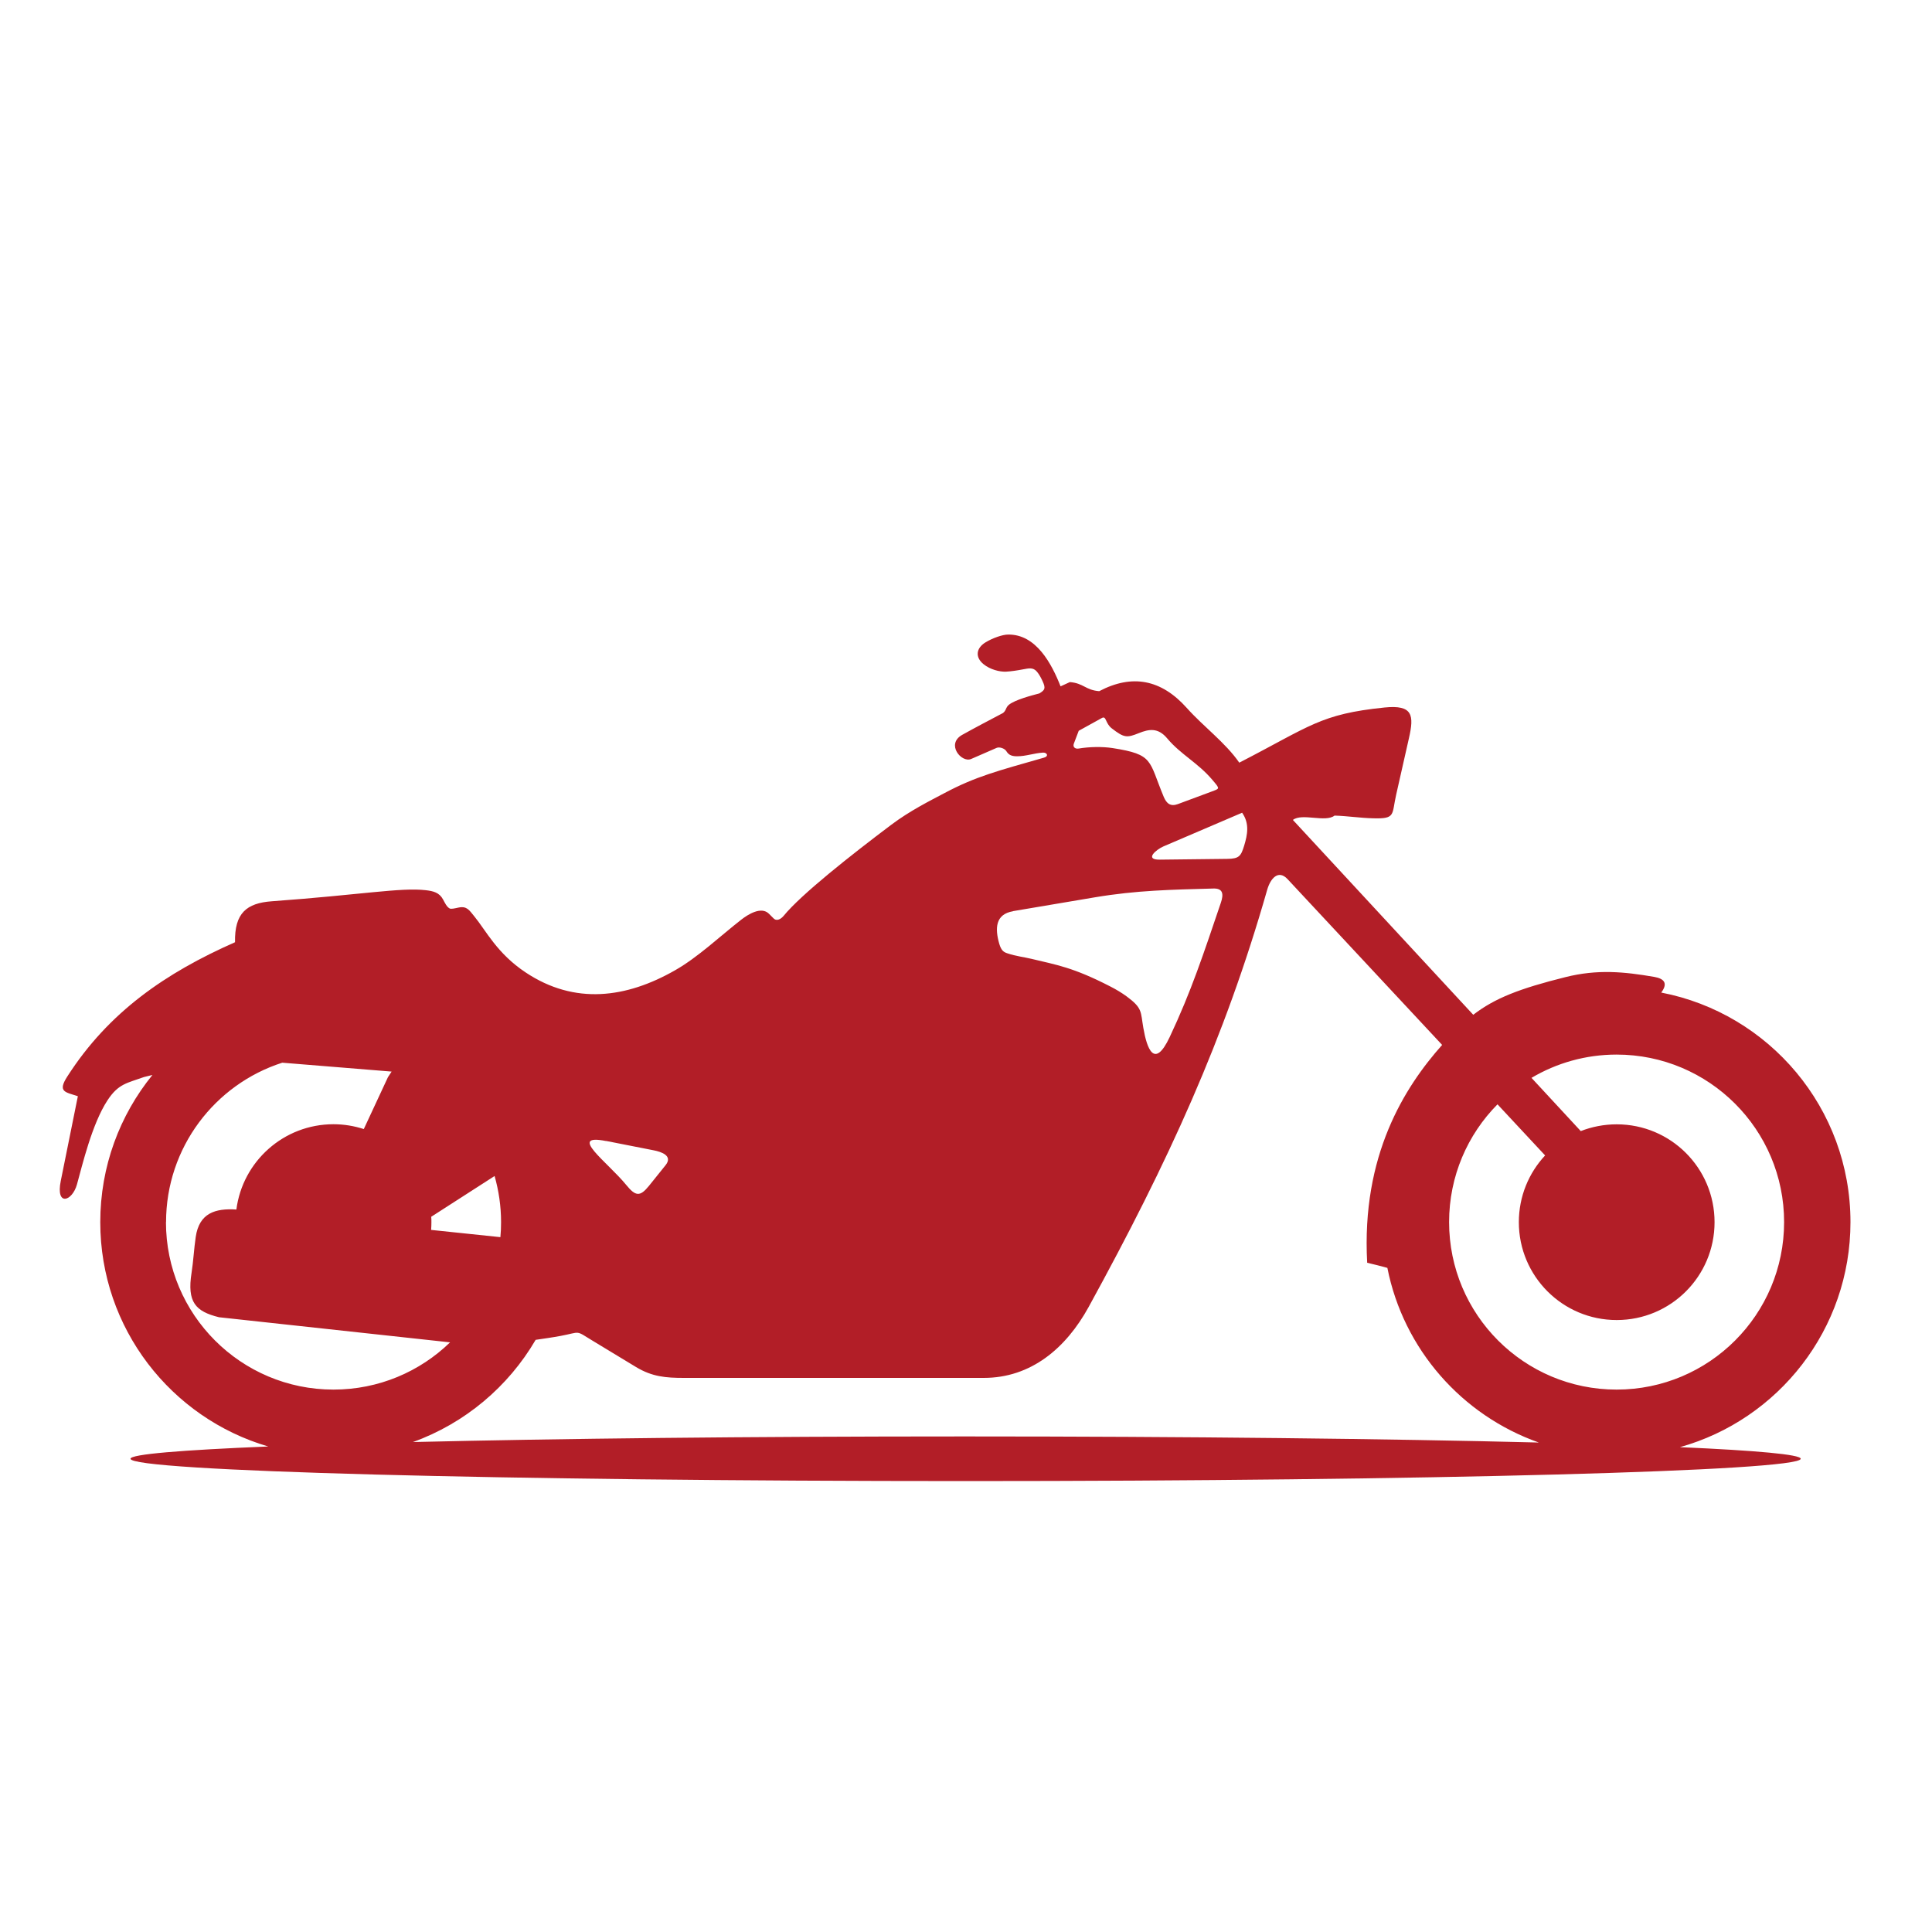 <?xml version="1.0" encoding="utf-8"?>
<svg xmlns="http://www.w3.org/2000/svg" width="200" height="200" version="1.1" viewBox="0 0 200 200">
  <defs>
    <style>
      .cls-1 {
        fill: none;
      }

      .cls-1, .cls-2 {
        stroke-width: 0px;
      }

      .cls-3 {
        display: none;
      }

      .cls-2 {
        fill: #b21e27;
      }
    </style>
  </defs>
  <g id="Naked" class="cls-3">
    <path class="cls-2" d="M169.75,149.65c10.1-3.43,17.38-12.98,17.38-24.23,0-14.13-11.47-25.6-25.62-25.6-2.77,0-5.44.45-7.95,1.26l-4.49-10.82c-.15-1.43-.26-3.12-.28-5.15.88.47,1.84.71,2.83.65,3.72-.2,3.99-4.13,3.73-8.99-.26-4.86-.95-8.81-4.66-8.62-1.58.08-3,.88-4.08,2.14l-1.44-3.47c-.5-1.2-1.9-1.78-3.1-1.28l-.66.27-4.91-11.84c.09-.16.17-.34.22-.56.59-2.39-1.49-7.24-4.53-7.98-3.03-.75-4.86,1.96-5.45,4.36-.59,2.39.29,3.56,3.32,4.31,1.97.48,3.93,1.05,5.23.75l3.39,8.17c-.06,0-.13-.01-.19,0l-1.75.1c-.71.04-1.3.48-1.58,1.08l-7.72.43c-.53.03-.94.48-.91,1.01l.04.77c.03.53.49.94,1.02.91l7.72-.43c.3.49.81.83,1.41.88l-1.43.6c-1.21.5-1.79,1.9-1.28,3.1l1.48,3.58c-2.16-2.27-5.01-4.7-8.57-4.94-10.91-.73-24.36-.27-33.1,8.14-2.36,2.27-3.4,3.21-5.76,5.48-7.96-1.15-15.92-2.29-23.87-3.44-4.61-.66-3.77-1.7-5.97-6.1-1.79-3.56-5.2-4.81-8.99-5.08-4.03-.28-15.64-1.35-20.39-.66-3.2.47-4.65,1.61-4.27,3.02.42,1.53.99.86,1.59,2.34,1.56,3.89,1.37,2.92,5.39,4.42,10.39,3.88,17.08,6.79,24.1,14.49-1.57,2.43-1.64,3.83.22,5.77.27.29.55.57.82.86l-1.12.89c-4.05-2.02-8.6-3.02-12.94-3.95-2.31-.5-2.26.61.05,1.33,3.55,1.12,6.96,2.84,10.26,4.71l-.25.2c-3.47-1.76-7.4-2.75-11.56-2.75-14.15,0-25.62,11.47-25.62,25.62,0,11.17,7.15,20.66,17.12,24.17-11.97.4-19.15.9-19.15,1.45,0,1.28,38.71,2.31,86.45,2.31s86.45-1.04,86.45-2.31c0-.51-6.18-.98-16.61-1.36ZM152.52,111.03l2.03,4.89c-2.93,2.14-4.83,5.59-4.83,9.49,0,6.5,5.28,11.78,11.79,11.78s11.79-5.28,11.79-11.78-5.28-11.78-11.79-11.78c-.9,0-1.77.11-2.61.3l-2-4.84c1.47-.41,3.02-.64,4.62-.64,9.37,0,16.97,7.59,16.97,16.96s-7.6,16.95-16.97,16.95-16.97-7.59-16.97-16.95c0-6.07,3.19-11.39,7.98-14.38ZM24.18,125.39c0-9.35,7.58-16.93,16.93-16.93,4.18,0,8,1.51,10.95,4.02l-7.4,5.3c-1.08-.5-2.28-.79-3.55-.79-4.63,0-8.39,3.76-8.39,8.39s3.76,8.39,8.39,8.39,8.37-3.74,8.39-8.35l8.4-2.24c.09.72.14,1.45.14,2.2,0,9.35-7.58,16.93-16.93,16.93s-16.93-7.58-16.93-16.93ZM50.77,149.11c8.27-3.37,14.38-10.92,15.7-20.03,1.87-.79,7.91,2.99,9.81,3.47,10.13,2.57,27.61,2.83,42.3,3.44,11.9.5,4.56-2.38,5.55-7.2.63-3.07,1.33-3.33,2.46-6.06,1.45-3.51,1.39,2.65,5.16-7.28,2.32-6.11,2.37-8.46,4.81-10.74,3.48-3.25,9.25-5.38,11.03-5.59l1.6,3.85c-7.92,4.36-13.29,12.77-13.29,22.44,0,10.76,6.65,19.96,16.07,23.75-14.48-.29-32.5-.47-52.04-.47-18.26,0-35.19.15-49.15.41Z"/>
  </g>
  <g id="Tourer" class="cls-3">
    <path class="cls-2" d="M193.78,125.69c0-9.26-5.03-17.34-12.5-21.67.95-.6,1.72-1.34,1.95-2.15.68-2.4-1.01-2.32-3.06-2.91-7.21-2.1-11.89-1.48-16.06-.73-3.25.58-6.36,1.73-9.2,3.35l-4.83-8.14c-.46-2.25-.91-4.5-1.37-6.75-.04-1.69.11-3.41.26-5.12.66-7.32,1.18-9.07-2.22-12.71-3.86-4.14-12.12-9.97-19.06-15.7-3.35-5.15-6.7-10.29-10.04-15.43-2.96-4.55-4.92-2.86-2.82,1.33,2.56,5.12,5.12,10.25,7.69,15.37-.79,1.65-1.58,3.3-2.37,4.95-.54,1.13-1.54.76-2.1-.13-.82-1.3-1.44-2.05-3.55-2.47-1.63-4.08-.49-3.65-5.1-2.42-.42.11-2.05.37-2.89,1.27-2.1,2.26-3.36,6.39,1.55,6.51,1.26.03,2.93-.4,4.19-.37.26-.81.52-1.63.78-2.44,1.13-.35,1.76,0,2.34.7,2.95,3.5-3.79,4.35-8.05,6.43-3.48,1.7-.71,4.45,1.48,3.22,1.15-.65,2.98-1.4,4.13-2.04.32.39.65.79.97,1.18,1.43,1.75,4.45-.39,5.96-1.31.95-.58,1.91.34,2.29,1.19,1.09,2.41,1.02,1.76-1.34,3.27-2.32,1.48-2.57.87-1.98,3.35.76,3.18.35,2.36-3.06,3.6-4.45,1.6-8.89,3.21-13.34,4.81-5.06,1.83-6.93,4.45-10.91,8.06-.19-.19-.38-.38-.57-.57-.79-.79-2.22-.72-3.22-.44-1.6.44-3.22,1.07-4.82,1.49-4.45.03-8.96.06-13.35.09-.84,0-2.05-.56-2.56-1.23-1.24-1.62-2.49-3.25-3.73-4.87-.33-.43-.58-.76-.81-.92-.46-.31-.76-.23-.81-1.07-.06-.88-.09-.66.55-1.3.94-.94.72-2.53.6-3.74-.27-2.91-.55-5.82-.82-8.64-.19-1.93-4.27-6.57-3.68-.83.45,4.44.9,8.87,1.36,13.31.4,2.12-.3,1.98-1.8,1.9-5.13-.28-10.27-.55-15.4-.83-1.81-3.08-2.89-6.47-4.7-9.55-1.6-2.73-7.67-2.71-10.4-2.07-7.19,1.71-14.64,3.11-21.58,5.14-4.88,1.43-4.78,3.34-4.36,6.55.25,1.85.54,4.18.97,6.6,1,5.6,8.45,4.3,14.14,3.75,9.05-.87,10.34-1.65,19.4-2.48,2.02-.19,1.36.58,1.14,2.78-.27,2.72-1.87,3.12-4.34,3.27-4.95.31-10.09,1.3-14.79,2.09-2.55.43-3.77,4.7-4.21,6.65-.99,4.46-1.94,8.82-2.57,13.28-.55,3.86.66,2.97,3.89,5.34.35.31.71.63,1.06.94,1.41,1.24.73,1.55-.75,1.86-.76.16-1.52.32-2.21.55-1.25.42-1.21.49-1.33,1.91-.06.79-.02,1.59-.09,2.38-.12,1.46.42,1.49,1.63,1.82,1.7.46,3.37.9,5.15.95l9.6.29c2.82,6.09,8.02,10.84,14.39,13.09-17.83.42-29.07,1.04-29.07,1.73,0,1.28,38.71,2.31,86.45,2.31s86.45-1.04,86.45-2.31c0-.41-4.07-.8-11.16-1.14,10.7-2.84,18.58-12.59,18.58-24.19ZM45.92,136.73c1.63.05,2.99-.03,4.24-.21.23.01.47.02.7.02,2.01,0,3.89-.55,5.5-1.5.43-.12.87-.24,1.34-.36l6.48-.07c-2.88,4.29-7.77,7.11-13.32,7.11-4.68,0-8.89-2.01-11.82-5.2l6.88.21ZM99.91,148.7c-14.37,0-27.92.09-39.84.26,6.54-2.59,11.74-7.86,14.22-14.46h1.01c1.11.82,2.23,1.65,3.34,2.49,2.23,1.67,3.34,2.69,6.17,2.64,10.75-.19,21.51-.39,32.26-.58,7.81-.14,8.93,1.15,11.59-7.62,3.14-10.35,5.69-20.7,9.1-31.05.72-.33,1.43-.65,2.15-.98l8.82,6.8c-4.6,4.44-7.79,10.28-8.62,16.62-.45,3.4-.31,6.56-.39,9.81-.13,5.32,0,4.59,4.23,4.4l2.43-.11c2.92,5.81,8.05,10.32,14.28,12.45-15.62-.41-37.07-.67-60.76-.67ZM168.76,141.72c-8.85,0-16.03-7.18-16.03-16.03,0-.9.08-1.78.22-2.64l1.07-3.68c.62-1.45,1.45-2.78,2.45-3.98l2.81,3.56c-1.35,1.9-2.15,4.22-2.15,6.73,0,6.42,5.21,11.63,11.63,11.63s11.63-5.21,11.63-11.63-5.21-11.63-11.63-11.63c-2.14,0-4.15.58-5.87,1.59l-2.58-3.59c2.45-1.52,5.35-2.4,8.45-2.4,8.86,0,16.03,7.18,16.03,16.03s-7.18,16.03-16.03,16.03Z"/>
  </g>
  <g id="Enduro" class="cls-3">
    <g>
      <path class="cls-1" d="M75.94,91.6c-.74-.98-.62-.92-1.91-1.03-1.02-.09-2.11-.14-3.15-.23-1.52-.13-.72.98-.55,1.97.12.67.41,1.42,1.01,1.77,1.29.75,2.29,1.1,3.58,1.85.82.48,2.19.86,3.15.67,1.32-.27,1.96-.22.66-1.88-.85-1.09-1.97-2.03-2.79-3.12Z"/>
      <path class="cls-1" d="M159.49,143.98c11,0,19.92-8.92,19.92-19.92s-8.92-19.92-19.92-19.92c-2.49,0-4.88.46-7.07,1.29l5.66,10.65c.46-.08.93-.12,1.42-.12,4.47,0,8.09,3.62,8.09,8.09s-3.62,8.09-8.09,8.09-8.09-3.62-8.09-8.09c0-1.89.65-3.63,1.73-5l-5.82-10.76c-4.71,3.64-7.74,9.35-7.74,15.76,0,11,8.92,19.92,19.92,19.92Z"/>
      <path class="cls-1" d="M132.84,124.07c0-8.97,4.44-16.91,11.24-21.74l-8.8-16.27c-10.58,7.52-12.06,12.38-15.52,24.57-1.31,4.62-1.57,8.97-6.65,10.9-2.59.99-4.97,1.4-8.5,1.5-4.94.14-11.02-.36-15.42-.54-1.43-.06-2.6-.67-3.76-1.49-1.69-1.18-2.21-1.21-4.26-.78l-9.22,1.93c.04.63.07,1.26.07,1.9,0,11.44-7.21,21.19-17.33,24.97,13.16-.22,28.65-.34,45.23-.34,18.87,0,36.31.16,50.52.44-10.26-3.71-17.59-13.53-17.59-25.07Z"/>
      <path class="cls-1" d="M65.28,124.07c0-.17,0-.34,0-.51l-9.21,1.93c-.69,5.29-5.22,9.37-10.69,9.37-5.96,0-10.79-4.83-10.79-10.79s4.83-10.79,10.79-10.79c3.87,0,7.27,2.04,9.17,5.11l8.4-3.7c-3.35-6.27-9.96-10.54-17.57-10.54-11,0-19.92,8.92-19.92,19.92s8.92,19.92,19.92,19.92,19.92-8.92,19.92-19.92Z"/>
      <path class="cls-2" d="M72.01,124.07c0-.64-.02-1.27-.07-1.9l9.22-1.93c2.05-.43,2.58-.4,4.26.78,1.16.82,2.33,1.43,3.76,1.49,4.4.18,10.47.68,15.42.54,3.54-.1,5.91-.52,8.5-1.5,5.08-1.94,5.34-6.28,6.65-10.9,3.47-12.2,4.95-17.05,15.52-24.57l8.8,16.27c-6.8,4.83-11.24,12.77-11.24,21.74,0,11.54,7.33,21.36,17.59,25.07,6.3.12,11.96.27,16.83.43,10.93-3.33,18.88-13.48,18.88-25.49,0-14.72-11.93-26.65-26.65-26.65-3.63,0-7.09.73-10.25,2.04l-8.82-16.61c8.19-5.5,18.45-3.37,27.04-.06,2.45.94,3.03-.67.57-1.92-4.41-2.25-8.23-4.58-12.2-5.78-1.45-.44-1.09-.34-2.62-.26-3.23.18-8.71.6-13.09,1.79-.32-.67-.64-1.34-.97-2.01-.72-1.49-.69-1.06-.02-2.58.37-.83-.28-2.14-.61-2.92-4.77-11.23-4.58-11.53-14.23-16.99-1.21-.68-3.95-.9-5.26-.41-2.25.84-4.5,1.68-6.74,2.52-2,.75-.57,3.44.88,3.14,2.11-.72,4.22-1.44,6.33-2.16,1.03-.35,1.29.51,1.28,1.47-.01.73-.03,1.47-.04,2.21-.02,1.29.26,1.55,1.04,1.83.7.25,1.57,1.15,1.71,1.89.08.45.27.91.25,1.4-.05.93.13,1.47-.79,2.01-1.27.73-2.59,1.37-3.91,2-.75.36-2.64.7-3.44.46-.88-.26-1.76-.56-2.65-.78-1.28-.32-2.22-.37-3.2-.25-.58.07-1.15.09-1.86.42-.77.35-1.27,1.48-2.03,1.8-3.33,1.38-7.68,2.02-11.47,2.93-3.13.75-7.01,1.2-10.2.75-9.46-1.32-18.92-2.63-28.38-3.95-2.79-.39-3.17-1.17-4.95.8-.87.96-2.36.97-3.58.79-5.74-.88-11.48-1.75-17.21-2.63-3.11-.47-4.11,1.4-.63,2.31,4.77,1.25,9.54,2.5,14.31,3.75,1.74.46,1.73.06,2.38,1.66.73,1.78,0,1.33-1.18.99-.46-.13-.91-.27-1.37-.41-1.32-.4-1.92-.6-3.32-.07-.85.32-1.25.91-2.25,2.89-.62,1.23-1.29,2.31-.22,3.43.89.93,1.54,1.88,3.13,2.94,5.54,3.67,14.87,7.86,20.81,10.77,1.16.57,2.94,1.46,4.25,1.08,1.89-.56,2,0,3.69,1.08,2.69,1.71,4.4,2.92,7.55,3.46,1.33.23,2.17.63,3.5.86-1.11.75-2.22,1.49-3.32,2.24.06.97.12,1.93.18,2.9l-8.44,3.72c-4.41-8.63-13.39-14.54-23.75-14.54-14.72,0-26.65,11.93-26.65,26.65,0,11.85,7.74,21.89,18.44,25.35,5.19-.15,11.07-.28,17.53-.38,10.12-3.78,17.33-13.53,17.33-24.97ZM147.31,108.31l5.82,10.76c-1.08,1.38-1.73,3.11-1.73,5,0,4.47,3.62,8.09,8.09,8.09s8.09-3.62,8.09-8.09-3.62-8.09-8.09-8.09c-.48,0-.96.04-1.42.12l-5.66-10.65c2.2-.84,4.58-1.29,7.07-1.29,11,0,19.92,8.92,19.92,19.92s-8.92,19.92-19.92,19.92-19.92-8.92-19.92-19.92c0-6.41,3.03-12.12,7.74-15.76ZM78.07,96.6c-.96.19-2.32-.19-3.15-.67-1.29-.75-2.29-1.1-3.58-1.85-.6-.34-.89-1.1-1.01-1.77-.18-.99-.97-2.1.55-1.97,1.03.09,2.13.13,3.15.23,1.29.11,1.17.05,1.91,1.03.82,1.09,1.95,2.03,2.79,3.12,1.29,1.66.65,1.61-.66,1.88ZM25.45,124.07c0-11,8.92-19.92,19.92-19.92,7.61,0,14.22,4.27,17.57,10.54l-8.4,3.7c-1.9-3.07-5.3-5.11-9.17-5.11-5.96,0-10.79,4.83-10.79,10.79s4.83,10.79,10.79,10.79c5.48,0,10-4.08,10.69-9.37l9.21-1.93c0,.17,0,.34,0,.51,0,11-8.92,19.92-19.92,19.92s-19.92-8.92-19.92-19.92Z"/>
      <path class="cls-2" d="M167.26,149.56c-4.87-.16-10.53-.31-16.83-.43-14.21-.27-31.65-.44-50.52-.44-16.58,0-32.07.13-45.23.34-6.46.11-12.34.23-17.53.38-14.67.41-23.69.97-23.69,1.59,0,1.28,38.71,2.31,86.45,2.31s86.45-1.04,86.45-2.31c0-.55-7.16-1.05-19.1-1.45Z"/>
    </g>
  </g>
  <g id="Cruiser">
    <path class="cls-2" d="M173.9,149.81c10.19-2.85,17.66-12.2,17.66-23.3,0-11.79-8.43-21.61-19.59-23.76l.05-.07c.67-.94.19-1.38-.76-1.55-3.13-.54-5.89-.81-9.2.02-4.74,1.18-7.32,2.18-9.55,3.9l-18.67-20.17c.94-.74,3.37.29,4.31-.45,1.38.04,2.63.25,4.01.28,2.34.07,1.9-.37,2.37-2.44.44-1.96.88-3.89,1.32-5.84.54-2.37.43-3.49-2.52-3.19-6.66.68-7.68,1.92-15.04,5.71-1.44-2.08-3.72-3.74-5.44-5.67-2.65-2.96-5.66-3.52-9.06-1.73-1.42-.11-1.62-.83-3.04-.94l-.96.44c-.92-2.33-2.53-5.41-5.44-5.36-.55,0-1.59.35-2.35.82-.95.59-1.08,1.52-.18,2.25.68.55,1.66.8,2.33.77.53-.03,1.19-.13,1.76-.24.57-.1,1.03-.24,1.44.25.25.3.42.64.58.98.35.77.22.91-.33,1.26-.8.21-2.49.65-3.15,1.17-.35.28-.27.59-.62.86-1.42.75-2.88,1.51-4.22,2.26-1.72.96-.08,2.93.92,2.5.81-.34,1.77-.78,2.64-1.15.3-.13.83.06,1,.33.21.34.46.54,1.11.54.94,0,1.78-.33,2.7-.38.4-.02.62.37.1.52-4.82,1.38-7.05,1.94-10.29,3.66-1.49.79-3.59,1.83-5.54,3.3-4.13,3.11-9.31,7.19-11.13,9.42-.26.31-.7.6-1.04.26-.16-.16-.32-.32-.48-.48-.8-.8-2.18.08-2.86.61-2.16,1.68-4.49,3.9-6.87,5.25-5.03,2.87-10.37,3.6-15.45.22-2.97-1.97-4.11-4.34-5.32-5.81-.52-.63-.76-1.09-1.63-.91-.38.08-.77.18-.93.09-.31-.18-.48-.57-.67-.92-.39-.73-1.02-.88-1.82-.97-2.59-.29-6.58.47-15.92,1.15-2.61.19-3.86,1.23-3.8,4.24-7.16,3.16-13.08,7.21-17.37,13.91-1.03,1.6-.19,1.6,1.1,2.03-.59,2.92-1.18,5.85-1.77,8.77-.54,2.67,1.19,2.13,1.68.35.55-1.98,1.55-6.25,3.16-8.7,1.13-1.72,2.01-1.77,3.79-2.41l.86-.21c-3.38,4.16-5.4,9.46-5.4,15.24,0,11,7.34,20.28,17.39,23.22-9.01.37-14.26.8-14.26,1.27,0,1.28,38.71,2.31,86.45,2.31s86.45-1.04,86.45-2.31c0-.44-4.55-.85-12.46-1.2ZM155.03,114.33l4.92,5.28c-1.69,1.81-2.72,4.24-2.72,6.91,0,5.59,4.53,10.13,10.13,10.13s10.13-4.53,10.13-10.13-4.53-10.13-10.13-10.13c-1.31,0-2.57.25-3.72.7l-5.1-5.51c2.58-1.53,5.6-2.41,8.81-2.41,9.57,0,17.34,7.76,17.34,17.34s-7.76,17.34-17.34,17.34-17.34-7.76-17.34-17.34c0-4.75,1.91-9.06,5.01-12.19ZM128.58,84.13c.79,1.12.56,2.28.21,3.43-.33,1.06-.51,1.34-1.76,1.35-2.32.02-4.65.05-6.97.08-1.65.02-.35-1.06.38-1.37,2.72-1.16,5.43-2.33,8.15-3.49ZM111.16,76.99c.17-.45.34-.89.51-1.34.8-.44,1.59-.88,2.39-1.32.48-.27.34.54,1.03,1.07,1.27.98,1.55,1,2.81.49,1.03-.41,1.97-.6,2.93.55,1.41,1.68,3.17,2.51,4.68,4.3.81.95.76.88-.08,1.2-1.17.43-2.33.87-3.5,1.3-.76.28-1.17-.06-1.46-.75-1.58-3.78-1-4.38-5.3-5.05-1.05-.16-2.39-.14-3.51.05-.34.06-.63-.14-.5-.5ZM104.87,94.32c2.79-.47,5.63-.95,8.47-1.43,4.34-.73,7.92-.79,12.27-.91,1.01-.03,1.07.59.77,1.48-1.8,5.3-3.06,9.16-5.3,13.91-1.6,3.38-2.36,1.13-2.72-.95-.3-1.71-.06-2.04-1.74-3.28-.48-.35-1.05-.7-1.68-1.02-3.88-2-5.6-2.24-8.16-2.86-.7-.17-1.63-.28-2.49-.57-.36-.12-.63-.25-.85-1-.45-1.58-.41-3.05,1.43-3.36ZM62.74,118.11c1.64.32,3.29.65,4.93.97.77.15,2.02.55,1.23,1.54-.57.71-1.15,1.43-1.72,2.14-.93,1.15-1.39,1.08-2.34-.08-1.94-2.38-6.15-5.36-2.1-4.56ZM44.64,125.96l6.56-4.22c.43,1.52.67,3.12.67,4.77,0,.53-.02,1.05-.07,1.56l-7.17-.75c.02-.27.03-.54.03-.81,0-.19,0-.37-.02-.55ZM17.19,126.52c0-7.72,5.05-14.27,12.03-16.51l11.32.92-.38.58-2.5,5.37c-.99-.32-2.04-.5-3.14-.5-5.15,0-9.41,3.85-10.05,8.83-2.17-.14-3.85.35-4.21,2.85-.18,1.22-.24,2.48-.43,3.7-.48,3.04.41,4,2.84,4.6l23.92,2.6c-3.12,3.03-7.38,4.89-12.07,4.89-9.57,0-17.34-7.76-17.34-17.34ZM42.75,149.28c5.37-1.94,9.86-5.72,12.7-10.58.87-.13,1.75-.25,2.6-.41,2.14-.4,1.44-.63,3.36.54,1.48.9,2.96,1.79,4.44,2.69,1.66,1,3.07,1.12,4.96,1.12h31.03c4.88,0,8.5-3.06,10.85-7.33,8.28-15.1,14.07-27.75,18.49-43.2.34-1.19,1.16-2.12,2.11-1.1,5.39,5.78,10.7,11.47,16,17.16-3.89,4.37-8.37,11.42-7.76,22.55.74.17,1.42.35,2.09.53,1.67,8.43,7.72,15.27,15.68,18.08-15.49-.39-36.38-.63-59.39-.63s-41.92.22-57.16.58Z"/>
  </g>
  <g id="Superbike" class="cls-3">
    <path class="cls-2" d="M172.19,149.74c10.92-3.07,18.94-13.1,18.94-25,0-10.01-5.66-18.69-13.96-23.03l3.98.23s-6.69-4.93-14.14-5.37c-2.16-.13-4.61,0-7.01.25,1.21-.59,2.08-1.02,2.08-1.02,0,0,2.63,0,3.84-.33,1.21-.33,1.21-1.32,1.21-1.32l2.52-.55,5.92-4.38v-2.85s-4.27-12.16-12.93-21.92c-6.71-7.56-14.9-16-14.9-16l-5.04,2.85-3.51,5.59,7.59,6.41h-2.6s.16,5.26.66,5.67c.49.41.16,1.23.16,1.23l-1.97-1.23c-1.15-3.21-3.84-1.73-3.84-1.73-2.41,1.64-4.55,3.12-4.55,3.12l-2.79.93-.33-1.04s.33-1.75-5.15-3.84c-5.48-2.08-7.23-1.97-7.23-1.97l-1.75-1.21-9.53-.66-2.74.99s-10.19,1.86-14.25,5.37-5.59,7.56-5.59,7.56c0,0-4.27,1.75-16.77,0-8.88-1.25-10.41-5.04-10.41-5.04,0,0-2.63-8.88-6.03-9.32-3.4-.44-4.38-.55-4.38-.55,0,0,.11-.99-2.63-1.21s-14.58-.88-14.58-.88l.66,1.42c5.12.92,9.35,5.25,11.7,8.18l-20.13,5.52-3.29-2.08h-4.71v1.53h1.53l2.08.66.22,3.07-3.84,7.11h2.08l4.16-5.58,3.73-2.19,22.99-2.15c2.37,2.51,5.94,6.07,9.56,8.84,6.25,4.78,18.63,10.58,18.63,10.58l-6.79,4.33-5.15,1.86s-.22-1.53-4.49-3.84c-4.27-2.3-15.01-7.01-16.55-6.69l-1.53.33,12.38,7.34,1.42.44s4.49,3.62,5.37,5.92c.41,1.08-.34,1.65-1.25,1.95-5.08-6.71-13.14-11.05-22.2-11.05-15.37,0-27.84,12.46-27.84,27.84,0,12.76,8.58,23.5,20.29,26.79-10.08.38-16.03.84-16.03,1.34,0,1.28,38.71,2.31,86.45,2.31s86.45-1.04,86.45-2.31c0-.47-5.22-.9-14.17-1.27ZM183.46,124.74c0,10.11-8.2,18.3-18.3,18.3s-18.3-8.19-18.3-18.3c0-6.61,3.52-12.39,8.77-15.6l1.89,3.59c-3.97,2.53-6.6,6.96-6.6,12.01,0,7.87,6.38,14.25,14.25,14.25s14.25-6.38,14.25-14.25c0-5.76-3.42-10.7-8.33-12.95l.61-4.13c6.88,2.63,11.77,9.28,11.77,17.08ZM154.61,69.94l-2.71,4.72-2.14-.82c-.99-2.96-1.81-3.95-1.81-3.95.89-.89,1.06-3.07,1.06-4.68l5.6,4.73ZM17.42,122.88c0-10.83,8.78-19.62,19.62-19.62,4.38,0,8.41,1.45,11.68,3.88l-8.39,1.71-1.51,3.61c-.58-.1-1.17-.16-1.78-.16-5.84,0-10.58,4.73-10.58,10.58s4.73,10.58,10.58,10.58c2.91,0,5.54-1.17,7.45-3.07l11.56-2.76c-2.13,8.54-9.82,14.87-19.01,14.87-10.83,0-19.62-8.78-19.62-19.62ZM46.09,149.2c10.53-3.62,18.21-13.38,18.75-25.01l5.4-1.31s-1.53,1.86-2.74,5.26c-1.21,3.4,1.42,5.26,1.42,5.26l3.84,3.4s1.32.99,6.58.99,21.04,1.42,21.04,1.42l-.55,1.21s5.48-1.32,10.74-1.42c5.26-.11,21.26.66,22.47.77s.77-1.53.77-1.53l6.47-26.74c.44-1.86,1.64-3.29,1.64-3.29,0,0,4.49-3.49,7.91-5.9l.41,1.19c-6.69,4.7-11.06,12.47-11.06,21.26,0,11.35,7.28,20.99,17.42,24.52-15.18-.35-34.99-.57-56.69-.57-20.35,0-39.05.19-53.82.5Z"/>
  </g>
  <g id="Roadster" class="cls-3">
    <path class="cls-2" d="M173.49,149.8c11.18-3.03,19.41-13.24,19.41-25.38,0-11.06-6.83-20.51-16.49-24.4l4.12-1.68s-10.3-4.49-20.93-1.42c-.72.21-1.42.44-2.1.69l-6.85-14.68c1.13.75,2.58,1.3,4.45,1.39l2.63-.11s1.86-2.52,1.64-8.99c-.22-6.47-.99-6.79-.99-6.79,0,0-1.32-1.21-3.51-1.21,0,0-7.28,1.29-8.06,7.5l-.66-1.42c.86-2.49.91-4.05.44-5.39,1.5-.52,4.42-1.66,5.54-3.1,0,0,1.97-3.62-.66-6.58,0,0-2.08-1.42-4.05-.88l-4.34,6.21c-2.53-2.23-5.74-4.68-5.74-4.68l-6.58-3.4-.88-9.86c1.1-1.42.11-3.84.11-3.84l-2.85-4.71c-.66-.88-2.08-.66-2.08-.66-.77,3.84-.55,9.32-.55,9.32l2.74.22,2.3,4.27-.77,1.75.22,2.74c-2.96.33-3.62,1.53-3.62,1.53-2.41-.88-3.62,1.21-3.62,1.21v1.21s-1.86.88-.66,2.74c1.21,1.86,3.29.55,3.29.55,0,0,.77,1.21,2.63,1.1,1.86-.11,3.4-.33,3.4-.33-.22,1.86-.11,2.52.99,2.41s.88-1.42.33-1.42-.11-1.21-.11-1.21l1.97,1.53c.75,1.63,2.08,3.94,3.07,5.62l-1.98.52-3.4-3.84c-1.69.42-3.11,1.43-3.9,2.1-.14-.11-.27-.2-.37-.24-2.41-.99-12.06-2.52-16.88-2.41-4.82.11-11.95-.22-18.52,2.96-4.7,2.27-7.55,5.83-8.79,7.67-1.3-.58-2.39,0-2.39,0,0,0-4.71,2.52-14.69,1.75-9.97-.77-12.27-2.85-12.27-2.85-1.42-.33-2.52-.44-2.52-.44-1.32-1.53-3.51-1.64-3.51-1.64l-18.3-.55c-1.97.11-2.85,1.86-2.85,1.86l.22,3.29-8.66,1.42-6.03-.22c-.77.99-.33,1.97-.33,1.97l.88,3.95-3.95,9.32,1.32.77,5.81-7.45.44-3.51,2.52-2.52,3.07-.11c.99,2.74,4.49.99,4.49.99l1.53-.88h3.95l5.26.99,8,1.97,11.62,11.29c1.64,5.04,1.75,6.14,1.75,6.14-.21.67-1.12,1.69-2.03,2.57-5.1-5.81-12.58-9.48-20.91-9.48-15.37,0-27.84,12.46-27.84,27.84,0,12.83,8.68,23.63,20.49,26.85-9.14.37-14.47.81-14.47,1.28,0,1.28,38.71,2.31,86.45,2.31s86.45-1.04,86.45-2.31c0-.45-4.72-.86-12.87-1.21ZM185.13,124.41c0,10.24-8.3,18.54-18.54,18.54s-18.54-8.3-18.54-18.54c0-6.67,3.54-12.51,8.83-15.77l2.06,4.02c-3.84,2.5-6.38,6.83-6.38,11.75,0,7.75,6.28,14.03,14.03,14.03s14.03-6.28,14.03-14.03c0-6.5-4.43-11.96-10.43-13.55l-1.72-4.9c9.36.94,16.66,8.84,16.66,18.44ZM134.39,96.69l1.32,8.44-3.17.23-1.65-8.56,1.81-1.41,1.7,1.3ZM139.25,84.91c-.94-1.47-2.1-3.26-3.34-5.12l2.93-1.06c.78,1.65,1.85,3.62,2.67,5.09l-2.26,1.08ZM67,106.09l-.55.78-.16.69-4.53.04.97-1.93,3.78-.06.5.48ZM62.03,112.87l3.02-.03-.04.17.33,1.75h-1.31l-1.99-1.9ZM65.08,104.24l-3.79-.09,1.98-1.66,1.81,1.75ZM15.66,122.88c0-9.64,6.97-17.65,16.14-19.29-.58,1.39,2.45,4.39,5.54,6.98-.67-.11-1.35-.18-2.06-.18-6.9,0-12.49,5.59-12.49,12.49s5.59,12.49,12.49,12.49c3.85,0,7.3-1.75,9.59-4.49,3.3,1.37,5.33-1.31,6.24-2.41.21-.26,1.4-.45,3.12-.59-2.22,8.41-9.85,14.61-18.95,14.61-10.83,0-19.62-8.78-19.62-19.62ZM44.21,149.24c9.55-3.24,16.77-11.51,18.5-21.66,1.78-.02,3.55-.03,5.13-.03.53,1.4,1.25,2.63,2.22,3.22l8.99,3.95s6.58.77,10.96,0c0,0,27.29.11,30.69-.22,3.4-.33,5.26-2.3,9.86-6.69,4.6-4.38,4.6-7.01,4.6-7.01,0,0,3.4-2.74,2.74-8.11-.1-.83-.3-1.55-.56-2.2l1.22-4.16-1.21-9.43,2.41-1.86-.88-2.19,1.53-.33,1.32,2.96,2.19.44c1.86-.22,1.21-2.19,1.21-2.19l.33-2.41,1.9-1.27,5.07,9.9c-5.96,3.41-9.06,7.59-9.06,7.59l2.78.33c-3.66,4.52-5.86,10.28-5.86,16.55,0,11.55,7.44,21.35,17.79,24.89-15.36-.37-35.77-.6-58.17-.6-21.23,0-40.66.21-55.7.54Z"/>
  </g>
  <g id="Sportsbike" class="cls-3">
    <path class="cls-2" d="M170.32,149.67c10.95-3.18,18.96-13.28,18.96-25.26,0-11.26-7.07-20.86-17.01-24.61l3.62-1.47s-6.94-3.02-15.31-2.41l6.43-4.39-.5-.79,5.21-1.29.11-1.75s1.32.44,1.97.22c.66-.22,1.53-2.96,1.64-3.84s-3.73-10.08-6.14-13.26c-2.41-3.18-8.99-7.45-8.99-7.45l-1.64-2.41,1.97-.99c.99-.44-.22-1.75-.22-1.75-2.74-3.95-7.01-4.93-7.01-4.93l-1.1-.22-7.34-6.9-6.58,7.12c-1.75,2.19,1.21,3.18,1.21,3.18l11.51,6.03-2.19,6.03-5.22-1.21-1.02-2.73-2.85-.77-.33-4.16-1.1-2.85-4.49,1.32.33,3.62s-2.63,1.21-2.74,2.85l-1.83,1.4-.04-.2-1.42-1.86-3.95,1.75s.66,1.32-4.27-1.53c-4.93-2.85-13.37-5.7-17.1-5.59-3.73.11-16.88,5.26-18.63,8s-2.96,8.55-2.96,8.55l.33.88-1.42-.22s-1.75.77-10.3.22c-8.55-.55-14.69-5.7-14.69-5.7,0,0-2.3-6.03-4.49-6.47-2.19-.44-22.25-1.42-22.91-1.32-.66.11-2.96.77-2.85,1.53.11.77.44.99.44.99l2.3.55,7.01,8,2.01,1-12.75,1.19-9.97-1.64.11,1.1,2.96,1.21s-1.21.66-1.21,1.64.44,1.42.44,1.42l1.86-.22-.33,1.42-1.75,2.3-.77,1.86-4.27,8,1.75-.11,9.1-9.32.33-1.86,2.63-3.84,21.54.51-.06,1.58,4.6,1.75,5.64,5.64-6.25,6.25-.6-.39-1.1.66.39,1.03-1.62,1.62c-2.69-.86-5.55-1.34-8.53-1.34-15.37,0-27.84,12.46-27.84,27.84,0,12.68,8.48,23.37,20.07,26.73-11.08.39-17.67.87-17.67,1.4,0,1.28,38.71,2.31,86.45,2.31s86.45-1.04,86.45-2.31c0-.5-5.96-.96-16.05-1.34ZM45.83,76.77l.62.08v.31s-.62-.39-.62-.39ZM181.51,124.41c0,10.24-8.3,18.54-18.54,18.54s-18.54-8.3-18.54-18.54c0-4.82,1.86-9.2,4.87-12.5l2.3,3.3-2.03-1.43s-1.42.88-1.75,2.41c-.33,1.53.33,3.29-1.21,6.58-1.53,3.29-.99,4.71.55,6.03l2.31-.59c1.66,5.9,7.06,10.24,13.49,10.24,7.75,0,14.03-6.28,14.03-14.03,0-6.82-4.87-12.5-11.32-13.76l-.65-4.65c9.27,1.03,16.47,8.88,16.47,18.41ZM154.03,113.61l-1.86-4.24c.44-.32.9-.61,1.37-.89l1.75,4.21c-.43.29-.86.59-1.26.92ZM158.25,111.22l-1.63-4.2c.36-.13.71-.26,1.08-.37l1.49,4.27c-.32.09-.64.19-.95.3ZM88.98,100.82l-3.62,7.7-2.41-.33-3.95-.55-8.33-3.95,2.93-1.9.68,1.02,7.74-4.56,5.31,2.91,1.65-.36ZM63.35,92.8l3.26,2.68,5.15-2.85,3.18,1.75-4.17,3.19.72,1.09-5.11,3.52h-2.63l-8.29-5.37,7.87-3.99ZM19.27,122.88c0-10.83,8.78-19.62,19.62-19.62,5.03,0,9.61,1.91,13.08,5.03l-6.15,4.2c-1.98-1.33-4.37-2.1-6.93-2.1-6.9,0-12.49,5.59-12.49,12.49s5.59,12.49,12.49,12.49,12.13-5.26,12.46-11.86l7.13-.14c-.26,10.6-8.92,19.12-19.59,19.12s-19.62-8.78-19.62-19.62ZM48.07,149.16c8.09-2.82,14.47-9.27,17.2-17.39l8.47,2.51,16.33,1.75,2.52,1.21,37.59,3.07,1.53-1.42-.55-22.9,10.77-7.34c-3.3,4.4-5.26,9.86-5.26,15.78,0,11.45,7.32,21.19,17.53,24.8-14.84-.32-33.72-.51-54.29-.51-19.45,0-37.4.17-51.85.46Z"/>
  </g>
  <g id="Supersports" class="cls-3">
    <path class="cls-2" d="M170.32,149.67c10.95-3.18,18.96-13.28,18.96-25.26,0-11.26-7.07-20.86-17.01-24.61l3.62-1.47s-10.3-4.49-20.93-1.42c-.32.09-.61.2-.92.3,2.67-2.79,5.85-5.74,8.81-7.53,6.9-4.16,10.52-4.82,10.52-4.82,0,0-1.52-3.49-2.87-6.11l1.99-.14s-8.66-12.38-12.71-16.33c-3.07-2.98-15.45-15.23-15.45-15.23l-9.86,6.9,2.52,5.37s.17.02.44.05v3.23l.64,1.27-5.35,2.67.55,1.21-1.1.44,1.21,2.3-1.32,1.32s-2.49-3.73-3.95-4.82c-2.63-1.97-19.66-6.02-27.51-5.15-4.93.55-13.15,4.71-15.78,8.11-.52.67-3.15,4.77-5.54,6.88-1.55-.12-9.74-.79-15.28-2.17-6.14-1.53-12.93-3.73-12.93-3.73l-2.52-3.95s.66-1.21-1.42-4.27c-2.08-3.07-3.29-2.74-3.29-2.74l-3.73-.99s-15.01,0-16.99.22c-1.97.22.44,1.1.44,1.1l-5.26-.44c-1.21.11.44,1.1.44,1.1l6.9,5.15,3.95,4.6,3.29,1.86.55-.99,6.14,2.96,21.48,13.26,6.9,2.85h1.21l8.99,3.62c-2.96.44-3.07,1.75-3.07,2.52s0,1.86,1.1,2.74c1.1.88,2.74,2.52,2.74,2.52l-.69,2.3-14-6.25s-2.52-1.32-4.05-.88l-16.11-6.47v1.42l2.2,3.84c-2.34-.64-4.81-.99-7.36-.99-15.37,0-27.84,12.46-27.84,27.84,0,12.68,8.48,23.37,20.07,26.73-11.08.39-17.67.87-17.67,1.4,0,1.28,38.71,2.31,86.45,2.31s86.45-1.04,86.45-2.31c0-.5-5.96-.96-16.05-1.34ZM181.51,124.41c0,10.24-8.3,18.54-18.54,18.54s-18.54-8.3-18.54-18.54c0-2.89.68-5.62,1.87-8.06l3.21,4.12c-.37,1.25-.57,2.57-.57,3.94,0,7.75,6.28,14.03,14.03,14.03s14.03-6.28,14.03-14.03c0-6.89-4.97-12.6-11.51-13.79l-.4-4.62c9.24,1.05,16.43,8.88,16.43,18.41ZM146.29,61.62c1.75,1.42,4.93,4.27,4.93,4.27l-1.64,2.41.88.66-.99,1.42,1.86,1.32,1.21-1.53,1.21.77s-1.1,2.08-1.97,2.3c-.88.22-4.27-1.1-4.27-1.1l-.11-1.97-1.21-.44s-.44-2.74-2.96-4.71c-.85-.67-1.65-1.03-2.33-1.24l.79-3.7c1.9.39,3.83.91,4.61,1.55ZM19.27,122.88c0-10.83,8.78-19.62,19.62-19.62,3.39,0,6.58.86,9.36,2.37l-3,3.32s-1.32-.88-2.96-1.21c-1.64-.33-2.96,1.21-2.96,1.21,0,0-.43.64-.98,1.45-6.65.29-11.95,5.75-11.95,12.47s5.59,12.49,12.49,12.49,11.96-5.09,12.45-11.55l6.88,2.28c-1.54,9.29-9.6,16.39-19.33,16.39-10.83,0-19.62-8.78-19.62-19.62ZM48.07,149.16c9.07-3.17,16-10.89,18.04-20.44l3.34,1.11c-.09,2.94.79,4.56.79,4.56l-3.73,3.73,27.29.11c2.3-.11,1.53-2.08,1.53-2.08l2.52.11,2.08,1.32,7.56-.11s8.33.77,10.41.44c1.01-.16,3.06-1.49,4.91-2.83l1.12,1.52-1.75,2.41,12.6-.22s1.32.44,1.1-.77c-.22-1.21-1.3-6.31-2.74-16.77-.49-3.56,4.18-8.43,8.38-12.02-3.05,4.29-4.84,9.53-4.84,15.2,0,11.45,7.32,21.19,17.53,24.8-14.84-.32-33.72-.51-54.29-.51-19.45,0-37.4.17-51.85.46Z"/>
  </g>
</svg>